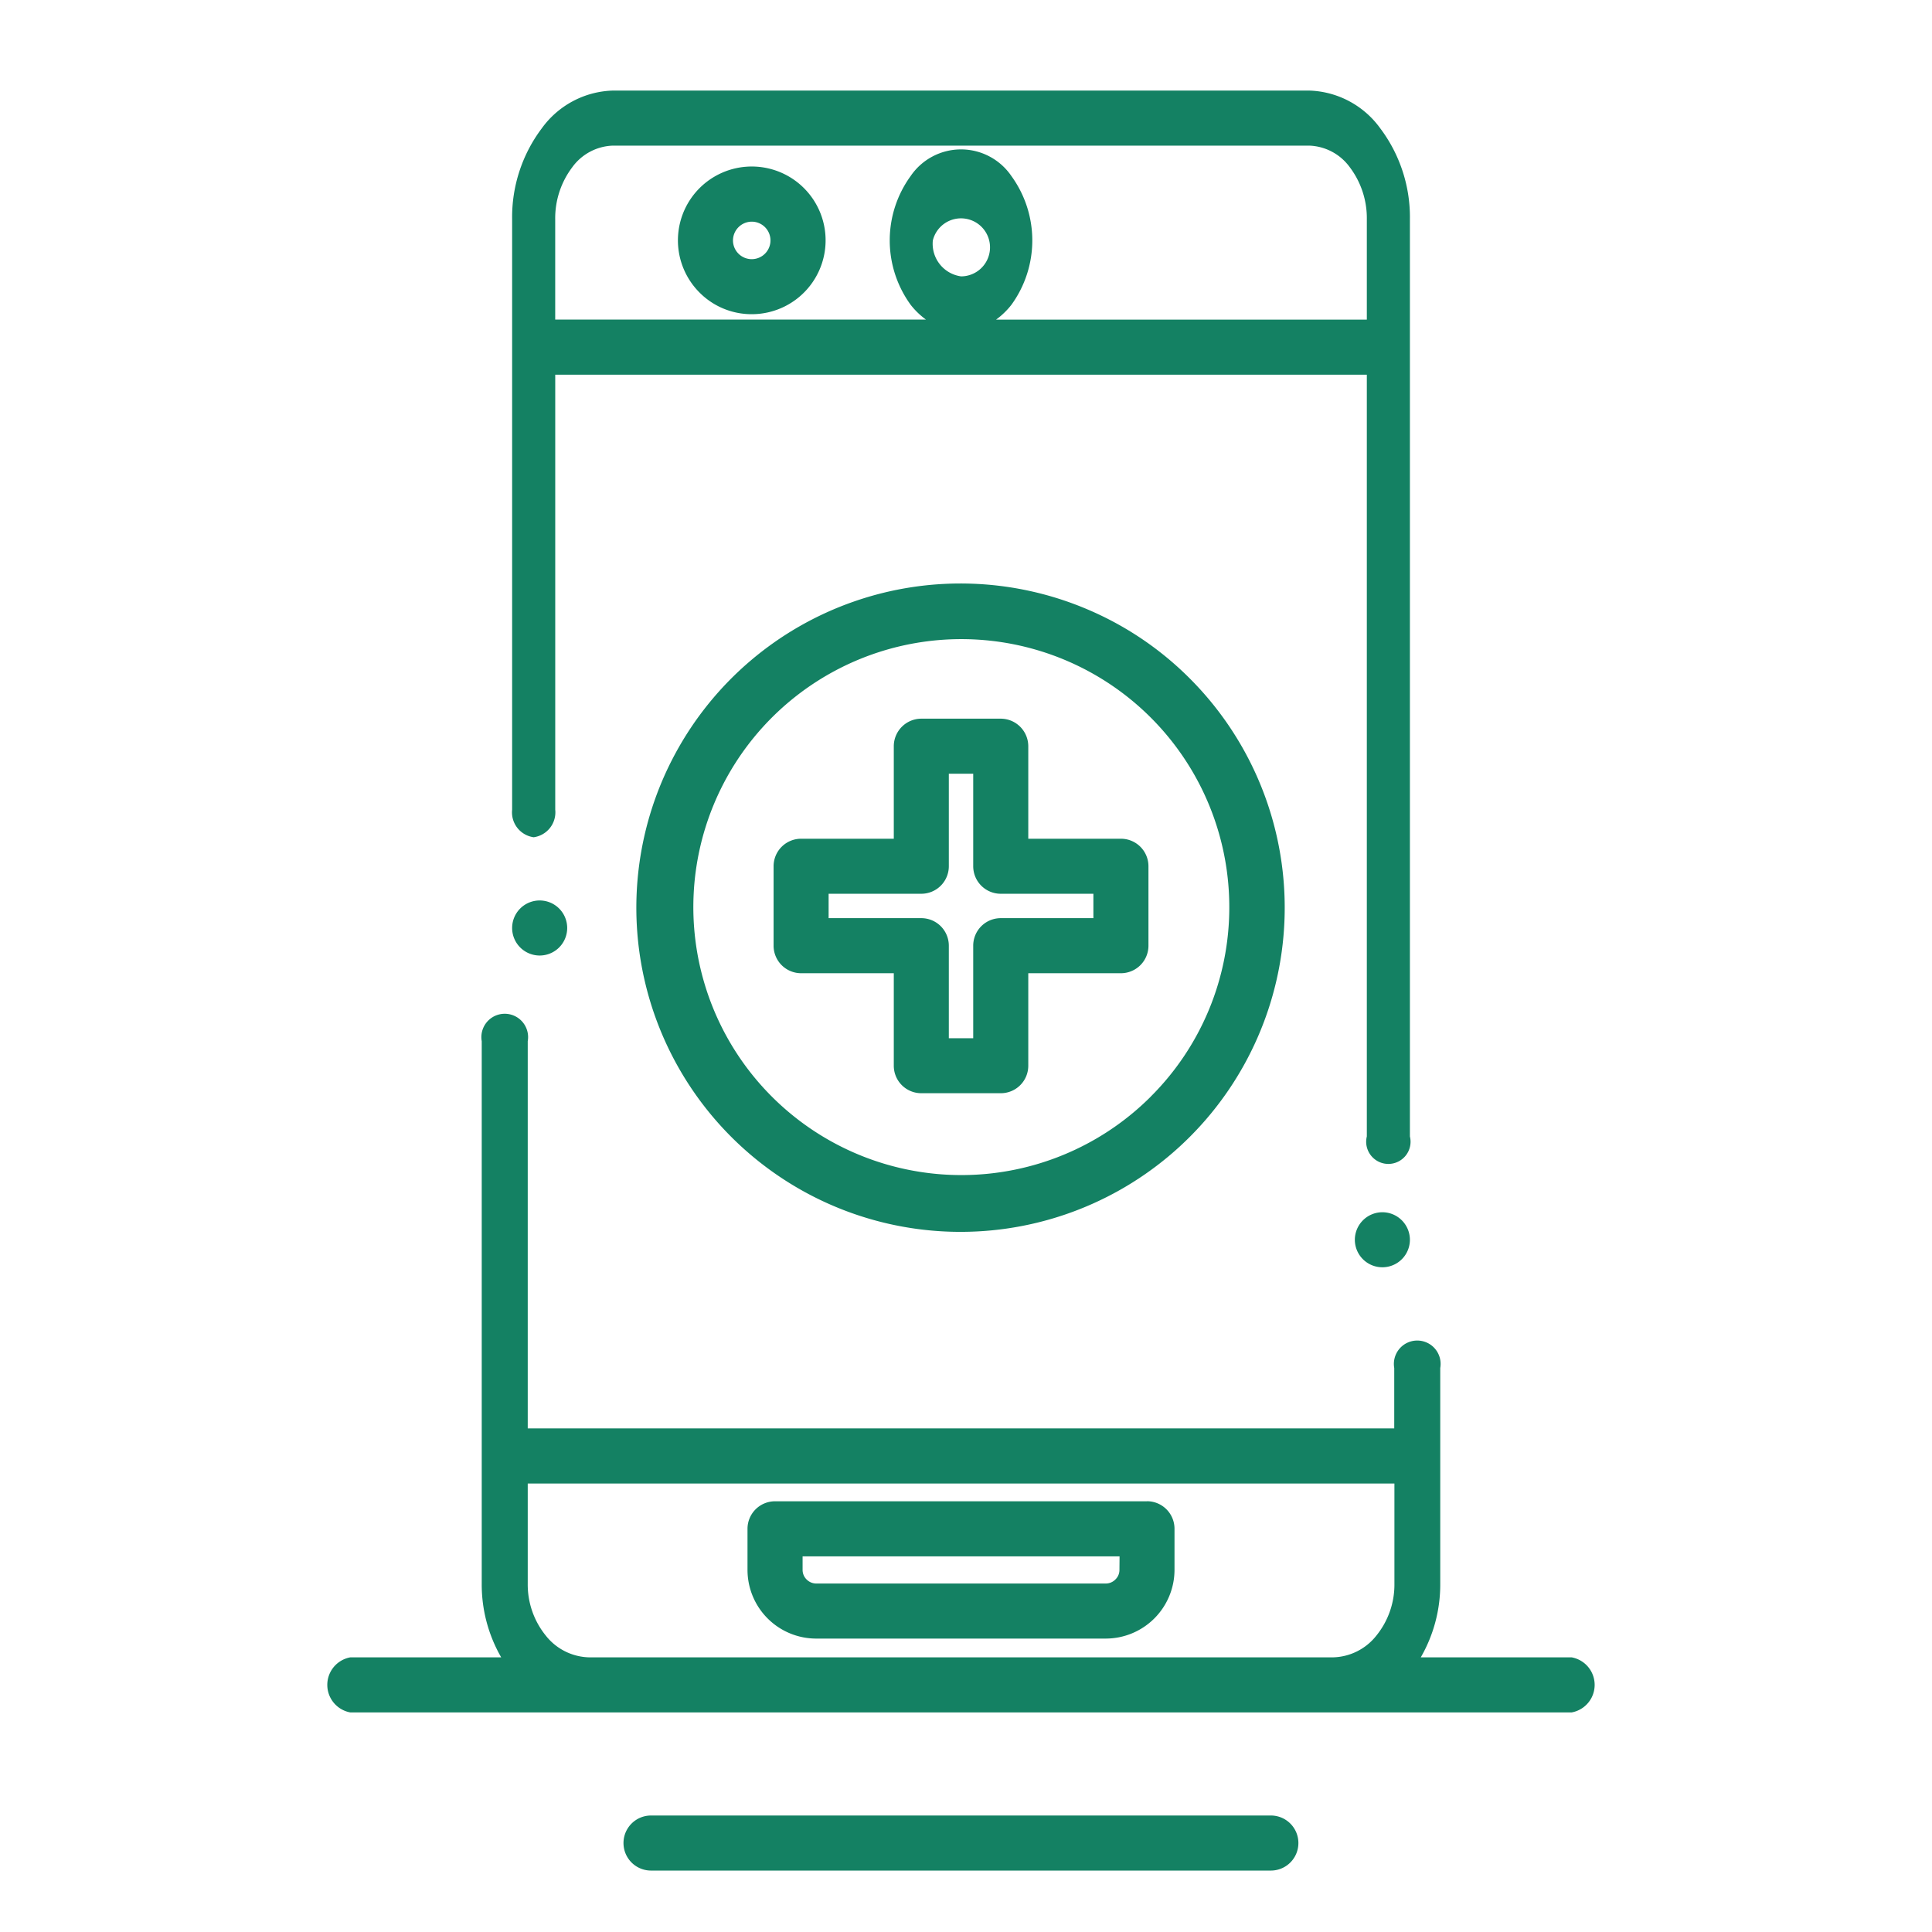 <svg xmlns="http://www.w3.org/2000/svg" width="64" height="64" viewBox="0 0 64 64"><defs><style>.a{fill:rgba(255,255,255,0)}.b{fill:#148163}</style></defs><path class="a" d="M0 0h64v64H0z"/><path class="b" d="M17.679 27.735a.833.833 0 0 0 .714-.913v-14.41h26.885v25.233a.735.735 0 1 0 1.427 0V7.265a4.892 4.892 0 0 0-.981-3.012A3.013 3.013 0 0 0 43.364 3H20.306a3.013 3.013 0 0 0-2.36 1.253 4.892 4.892 0 0 0-.981 3.012v19.558a.832.832 0 0 0 .714.912zM30.901 7.967a.961.961 0 1 1 .935 1.188 1.09 1.09 0 0 1-.935-1.188zM18.955 5.543a1.731 1.731 0 0 1 1.351-.719h23.058a1.733 1.733 0 0 1 1.352.719 2.8 2.8 0 0 1 .562 1.722v3.323H32.996a2.532 2.532 0 0 0 .508-.491 3.631 3.631 0 0 0 0-4.265 2.019 2.019 0 0 0-3.338 0 3.629 3.629 0 0 0 0 4.264 2.533 2.533 0 0 0 .508.491H18.392V7.265a2.8 2.8 0 0 1 .563-1.722zm26.838 34.614a.914.914 0 0 0-.912.911.912.912 0 0 0 1.824 0 .914.914 0 0 0-.912-.911zm-27.916-8.504a.912.912 0 1 0-.912-.912.913.913 0 0 0 .912.912z"/><path class="b" d="M24.904 10.408a2.446 2.446 0 1 0-1.729-.715 2.428 2.428 0 0 0 1.729.715zm0-3.065a.621.621 0 1 1-.623.624.624.624 0 0 1 .623-.624zm13.091 42.389H25.674a.912.912 0 0 0-.912.912v1.365a2.277 2.277 0 0 0 2.277 2.271h9.589a2.28 2.28 0 0 0 2.279-2.271v-1.367a.912.912 0 0 0-.912-.912zm-.912 2.277a.436.436 0 0 1-.134.313.444.444 0 0 1-.32.134H27.04a.449.449 0 0 1-.32-.134.44.44 0 0 1-.133-.313v-.453h10.5zm-1.077-31.83a10.739 10.739 0 1 0 3.405 2.294 10.666 10.666 0 0 0-3.405-2.294zm2.116 16.147a8.877 8.877 0 1 1 2.6-6.282 8.845 8.845 0 0 1-2.601 6.281z"/><path class="b" d="M37.132 27.784h-3.069v-3.065a.914.914 0 0 0-.912-.912H30.52a.914.914 0 0 0-.912.912v3.065h-3.07a.912.912 0 0 0-.912.912v2.631a.912.912 0 0 0 .912.912h3.07v3.065a.91.91 0 0 0 .912.91h2.631a.91.91 0 0 0 .912-.91v-3.065h3.069a.912.912 0 0 0 .912-.912v-2.631a.912.912 0 0 0-.912-.912zm-.912 2.631h-3.069a.912.912 0 0 0-.912.912v3.065h-.808v-3.065a.912.912 0 0 0-.912-.912h-3.07v-.808h3.07a.912.912 0 0 0 .912-.912V25.63h.808v3.065a.912.912 0 0 0 .912.912h3.069v.808zm15.845 24.487h-5a4.829 4.829 0 0 0 .645-2.441v-7.144a.774.774 0 1 0-1.524 0v2H17.482V34.492a.774.774 0 1 0-1.524 0v17.969a4.828 4.828 0 0 0 .645 2.441h-5a.927.927 0 0 0 0 1.824h40.461a.927.927 0 0 0 0-1.824zm-32.54 0a1.885 1.885 0 0 1-1.443-.718 2.686 2.686 0 0 1-.6-1.723v-3.318h28.71v3.318a2.683 2.683 0 0 1-.6 1.723 1.885 1.885 0 0 1-1.443.718zm22.576 5.239H21.566a.912.912 0 0 0 0 1.824h20.533a.912.912 0 0 0 0-1.824z"/></svg>